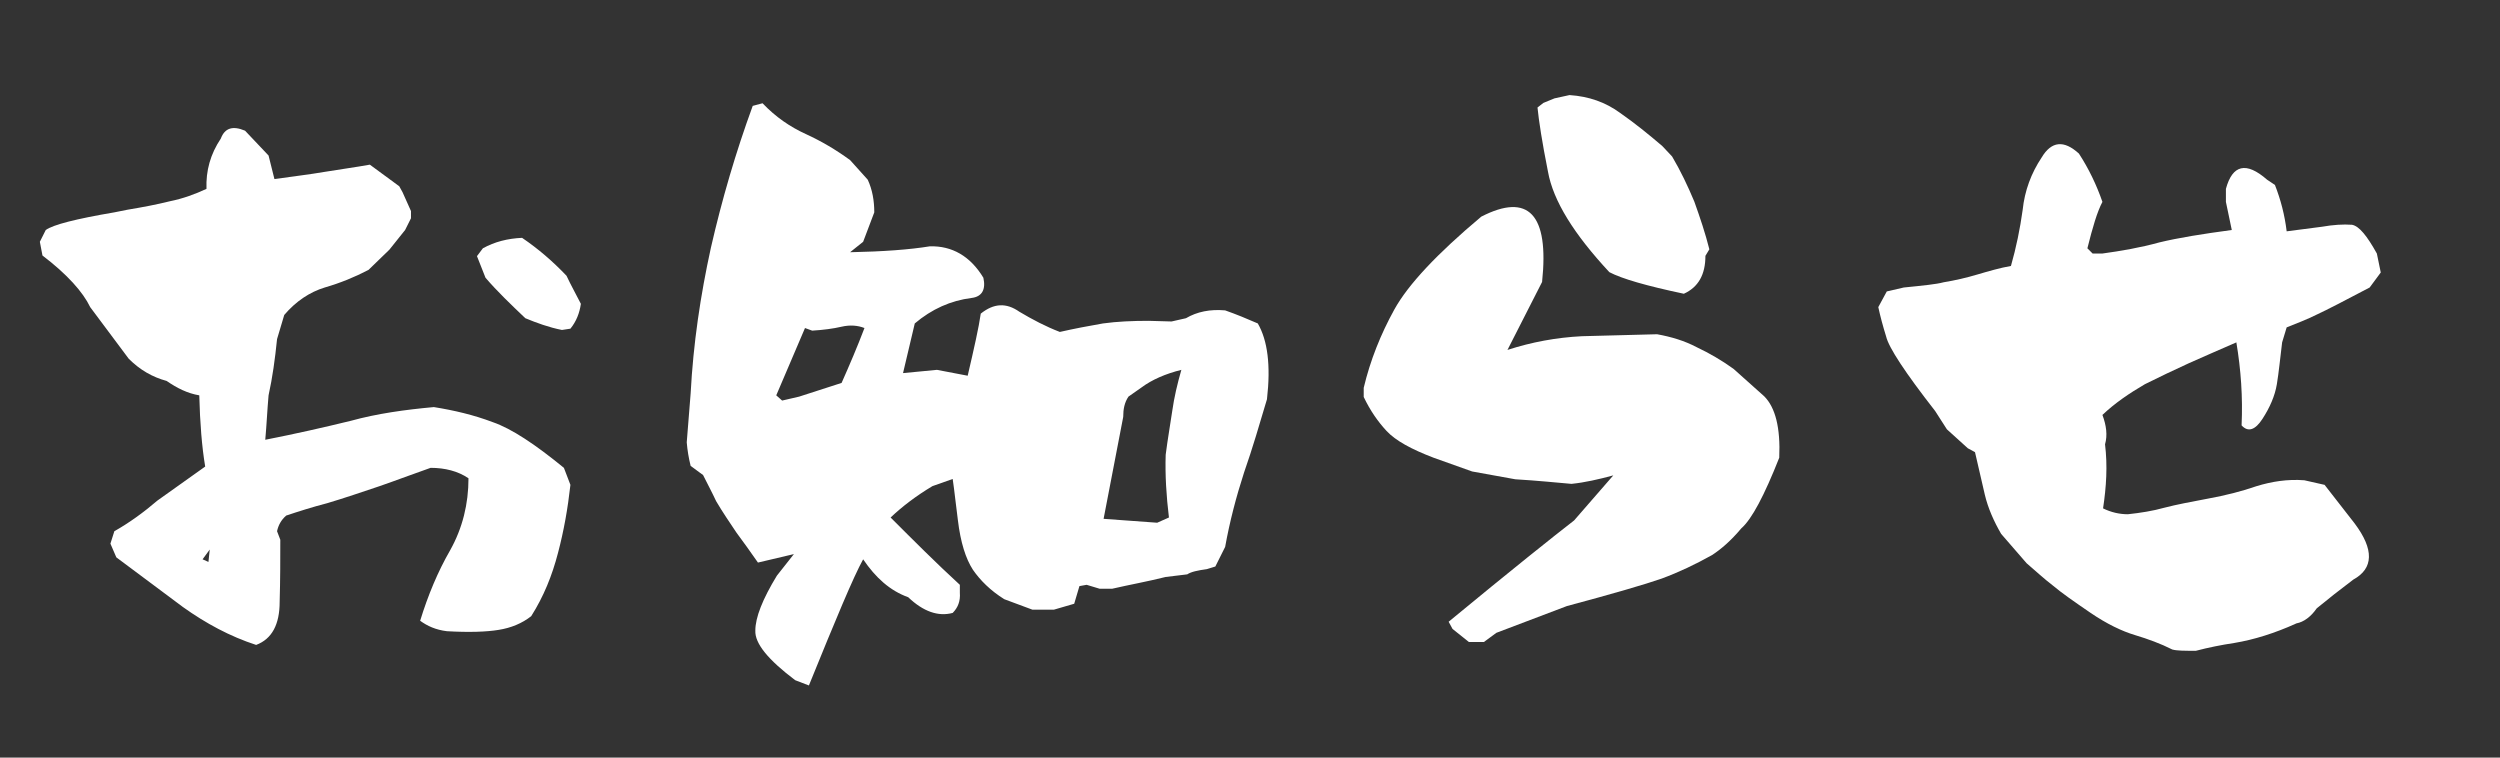 <svg width="66" height="20" viewBox="0 0 66 20" fill="none" xmlns="http://www.w3.org/2000/svg">
<rect x="0" y="0" width="66" height="20" fill="#333333" stroke="none"/>
<path d="M6.762 17.026C6.072 16.802 5.434 16.457 4.83 16.026C4.244 15.594 3.657 15.146 3.071 14.714L2.915 14.352L3.019 14.024C3.416 13.8 3.795 13.524 4.157 13.214L5.417 12.317C5.33 11.799 5.279 11.161 5.261 10.437C4.951 10.385 4.675 10.247 4.399 10.057C4.019 9.954 3.692 9.764 3.398 9.47L2.381 8.108C2.191 7.711 1.777 7.245 1.121 6.745L1.052 6.383L1.208 6.072C1.397 5.934 2.001 5.779 3.019 5.606L3.364 5.537C3.778 5.468 4.14 5.399 4.485 5.313C4.83 5.244 5.158 5.123 5.451 4.986C5.434 4.503 5.554 4.071 5.83 3.657C5.934 3.381 6.141 3.312 6.469 3.45L7.09 4.106L7.245 4.727C7.728 4.658 8.177 4.606 8.573 4.537C8.987 4.468 9.384 4.416 9.764 4.347L10.54 4.917L10.626 5.072L10.85 5.572V5.762L10.695 6.072L10.281 6.59L9.729 7.125C9.367 7.314 8.987 7.47 8.573 7.59C8.177 7.711 7.814 7.952 7.504 8.315L7.314 8.953C7.262 9.47 7.193 9.971 7.09 10.437C7.055 10.833 7.038 11.23 7.003 11.61C7.797 11.454 8.556 11.282 9.263 11.109C9.953 10.919 10.695 10.816 11.454 10.747C11.989 10.833 12.506 10.954 13.007 11.144C13.507 11.316 14.128 11.73 14.887 12.351L15.059 12.8C14.99 13.421 14.887 14.007 14.732 14.594C14.576 15.197 14.352 15.749 14.024 16.267C13.783 16.457 13.489 16.578 13.162 16.629C12.851 16.681 12.386 16.698 11.799 16.664C11.506 16.629 11.281 16.526 11.092 16.388C11.299 15.715 11.557 15.094 11.885 14.525C12.213 13.938 12.368 13.3 12.368 12.627C12.092 12.438 11.747 12.351 11.368 12.351C10.919 12.507 10.471 12.679 10.022 12.834C9.556 12.989 9.108 13.145 8.642 13.283C8.245 13.386 7.866 13.507 7.556 13.611C7.418 13.731 7.348 13.869 7.314 14.024L7.4 14.249C7.4 14.749 7.4 15.301 7.383 15.887C7.383 16.491 7.176 16.871 6.762 17.026ZM5.503 14.835L5.537 14.508L5.348 14.766L5.503 14.835ZM14.835 8.711C14.49 8.643 14.162 8.522 13.869 8.401C13.489 8.039 13.127 7.694 12.817 7.332L12.592 6.762L12.748 6.555C13.058 6.383 13.403 6.296 13.783 6.279C14.214 6.572 14.594 6.9 14.956 7.28C15.076 7.538 15.214 7.78 15.335 8.021C15.301 8.263 15.214 8.487 15.059 8.677L14.835 8.711Z" fill="white"/>
<path d="M38.779 16.949L38.347 16.604L38.244 16.414C39.917 15.034 41.021 14.154 41.556 13.74L42.591 12.55C42.212 12.653 41.832 12.74 41.487 12.774C41.09 12.74 40.59 12.688 40.004 12.653C39.624 12.585 39.245 12.515 38.865 12.447L37.847 12.084C37.261 11.86 36.847 11.636 36.605 11.377C36.381 11.136 36.174 10.842 36.002 10.48V10.239C36.174 9.514 36.45 8.824 36.812 8.168C37.175 7.513 37.934 6.702 39.106 5.719C40.349 5.081 40.901 5.65 40.711 7.444L39.797 9.238C40.435 9.031 41.09 8.91 41.763 8.876C42.436 8.858 43.091 8.841 43.747 8.824C44.126 8.893 44.471 8.996 44.799 9.169C45.127 9.324 45.455 9.514 45.765 9.738L46.576 10.463C46.869 10.756 47.007 11.291 46.972 12.084C46.576 13.085 46.248 13.706 45.972 13.947C45.696 14.275 45.437 14.499 45.196 14.655C44.764 14.896 44.333 15.103 43.867 15.275C43.419 15.431 42.591 15.672 41.366 16L39.503 16.707L39.175 16.949H38.779ZM44.454 7.755C43.471 7.548 42.815 7.358 42.487 7.185C41.556 6.185 41.004 5.305 40.866 4.529C40.711 3.752 40.624 3.183 40.59 2.838L40.745 2.717L41.038 2.597L41.435 2.51C41.953 2.545 42.384 2.7 42.764 2.976C43.16 3.252 43.523 3.546 43.885 3.856L44.144 4.132C44.368 4.511 44.557 4.908 44.73 5.322C44.885 5.753 45.023 6.168 45.127 6.582L45.023 6.754C45.023 7.254 44.834 7.582 44.454 7.755Z" fill="white"/>
<path d="M57.971 17.181C57.677 17.181 57.47 17.181 57.349 17.147C57.039 16.991 56.711 16.871 56.366 16.767C56.021 16.664 55.624 16.474 55.193 16.181C54.762 15.887 54.417 15.646 54.193 15.456C53.968 15.284 53.744 15.077 53.503 14.87L52.83 14.094C52.64 13.766 52.485 13.421 52.399 13.059C52.312 12.679 52.226 12.3 52.14 11.937L51.95 11.834L51.398 11.334L51.088 10.851C50.294 9.833 49.863 9.177 49.794 8.884C49.708 8.608 49.639 8.349 49.587 8.108L49.811 7.694L50.26 7.59C50.777 7.538 51.122 7.504 51.312 7.452C51.623 7.401 51.916 7.332 52.209 7.245C52.502 7.159 52.795 7.073 53.089 7.021C53.227 6.538 53.33 6.038 53.399 5.537C53.451 5.037 53.623 4.572 53.9 4.157C54.158 3.726 54.486 3.692 54.883 4.054C55.142 4.451 55.349 4.882 55.504 5.33C55.366 5.589 55.245 6.003 55.107 6.555L55.245 6.693H55.504C56.004 6.624 56.504 6.538 57.005 6.4C57.505 6.279 58.143 6.176 58.919 6.072L58.764 5.33V4.986C58.937 4.347 59.299 4.261 59.851 4.744L60.058 4.882C60.213 5.279 60.316 5.676 60.368 6.107L61.3 5.986C61.593 5.934 61.869 5.917 62.093 5.934C62.283 5.969 62.49 6.228 62.749 6.693L62.852 7.194L62.559 7.59C61.904 7.935 61.438 8.177 61.179 8.297C60.903 8.435 60.627 8.539 60.368 8.643L60.248 9.039C60.196 9.453 60.161 9.833 60.109 10.143C60.058 10.454 59.92 10.764 59.73 11.057C59.54 11.351 59.35 11.42 59.178 11.23C59.212 10.488 59.161 9.764 59.04 9.039C58.592 9.229 58.178 9.419 57.781 9.591C57.401 9.764 57.005 9.954 56.625 10.143C56.211 10.385 55.831 10.643 55.504 10.954C55.607 11.23 55.642 11.489 55.573 11.73C55.642 12.3 55.607 12.851 55.521 13.421C55.728 13.524 55.952 13.576 56.176 13.576C56.504 13.541 56.832 13.49 57.142 13.403C57.47 13.317 57.85 13.248 58.298 13.162C58.764 13.076 59.178 12.972 59.575 12.834C59.971 12.713 60.386 12.645 60.834 12.679L61.369 12.8L62.162 13.818C62.68 14.508 62.663 15.008 62.128 15.301C61.783 15.56 61.455 15.819 61.162 16.06C61.007 16.284 60.817 16.422 60.627 16.457C60.058 16.715 59.506 16.888 58.988 16.974C58.643 17.026 58.298 17.095 57.971 17.181Z" fill="white"/>
<path d="M20.993 17.957C20.286 17.423 19.924 16.991 19.941 16.646C19.941 16.302 20.131 15.819 20.51 15.197L20.959 14.628L20.01 14.852C19.82 14.576 19.631 14.318 19.441 14.059C19.268 13.8 19.078 13.524 18.906 13.231C18.802 13.007 18.682 12.783 18.561 12.541L18.233 12.3C18.181 12.092 18.147 11.886 18.13 11.678L18.233 10.385C18.302 9.074 18.492 7.797 18.768 6.538C19.061 5.261 19.424 4.019 19.872 2.795L20.131 2.726C20.476 3.088 20.855 3.347 21.269 3.537C21.683 3.726 22.063 3.95 22.442 4.226L22.908 4.744C23.029 5.003 23.081 5.296 23.081 5.606L22.787 6.383L22.442 6.659C23.322 6.641 24.012 6.59 24.547 6.503C25.133 6.486 25.616 6.762 25.961 7.332C26.03 7.642 25.927 7.832 25.651 7.866C25.099 7.935 24.599 8.159 24.15 8.539L23.84 9.85L24.736 9.764L25.547 9.919C25.72 9.177 25.84 8.643 25.892 8.28C26.237 8.004 26.565 7.987 26.91 8.229C27.255 8.435 27.617 8.625 27.98 8.763C28.359 8.677 28.721 8.608 29.118 8.539C29.497 8.487 29.894 8.47 30.326 8.47L30.929 8.487L31.309 8.401C31.602 8.229 31.947 8.159 32.344 8.194C32.637 8.297 32.93 8.418 33.206 8.539C33.465 8.988 33.551 9.643 33.448 10.54C33.258 11.178 33.068 11.834 32.844 12.472C32.637 13.11 32.465 13.766 32.344 14.438L32.085 14.956L31.861 15.025C31.619 15.059 31.447 15.094 31.343 15.163L30.774 15.232C30.291 15.353 29.808 15.439 29.36 15.543H29.032L28.687 15.439L28.497 15.473L28.359 15.939L27.824 16.095H27.255L26.513 15.819C26.151 15.594 25.875 15.318 25.685 15.042C25.495 14.749 25.358 14.318 25.288 13.731C25.237 13.352 25.202 12.989 25.151 12.645L24.616 12.834C24.184 13.093 23.822 13.369 23.512 13.662C24.116 14.266 24.719 14.87 25.34 15.439V15.646C25.358 15.87 25.288 16.043 25.151 16.181C24.771 16.284 24.374 16.146 23.977 15.767C23.494 15.594 23.115 15.249 22.787 14.766C22.529 15.232 22.063 16.353 21.355 18.096L20.993 17.957ZM30.86 13.662C30.791 13.093 30.757 12.541 30.774 12.006C30.826 11.592 30.895 11.213 30.947 10.851C30.998 10.488 31.084 10.126 31.188 9.764C30.774 9.867 30.412 10.023 30.136 10.229L29.791 10.471C29.687 10.626 29.653 10.799 29.653 11.006L29.135 13.697L30.55 13.8L30.86 13.662ZM21.097 10.471L22.218 10.109C22.425 9.643 22.632 9.16 22.822 8.66C22.649 8.591 22.442 8.573 22.218 8.625C21.994 8.677 21.735 8.711 21.442 8.729L21.252 8.66L20.493 10.437L20.648 10.575L21.097 10.471Z" fill="white"/>
</svg>
